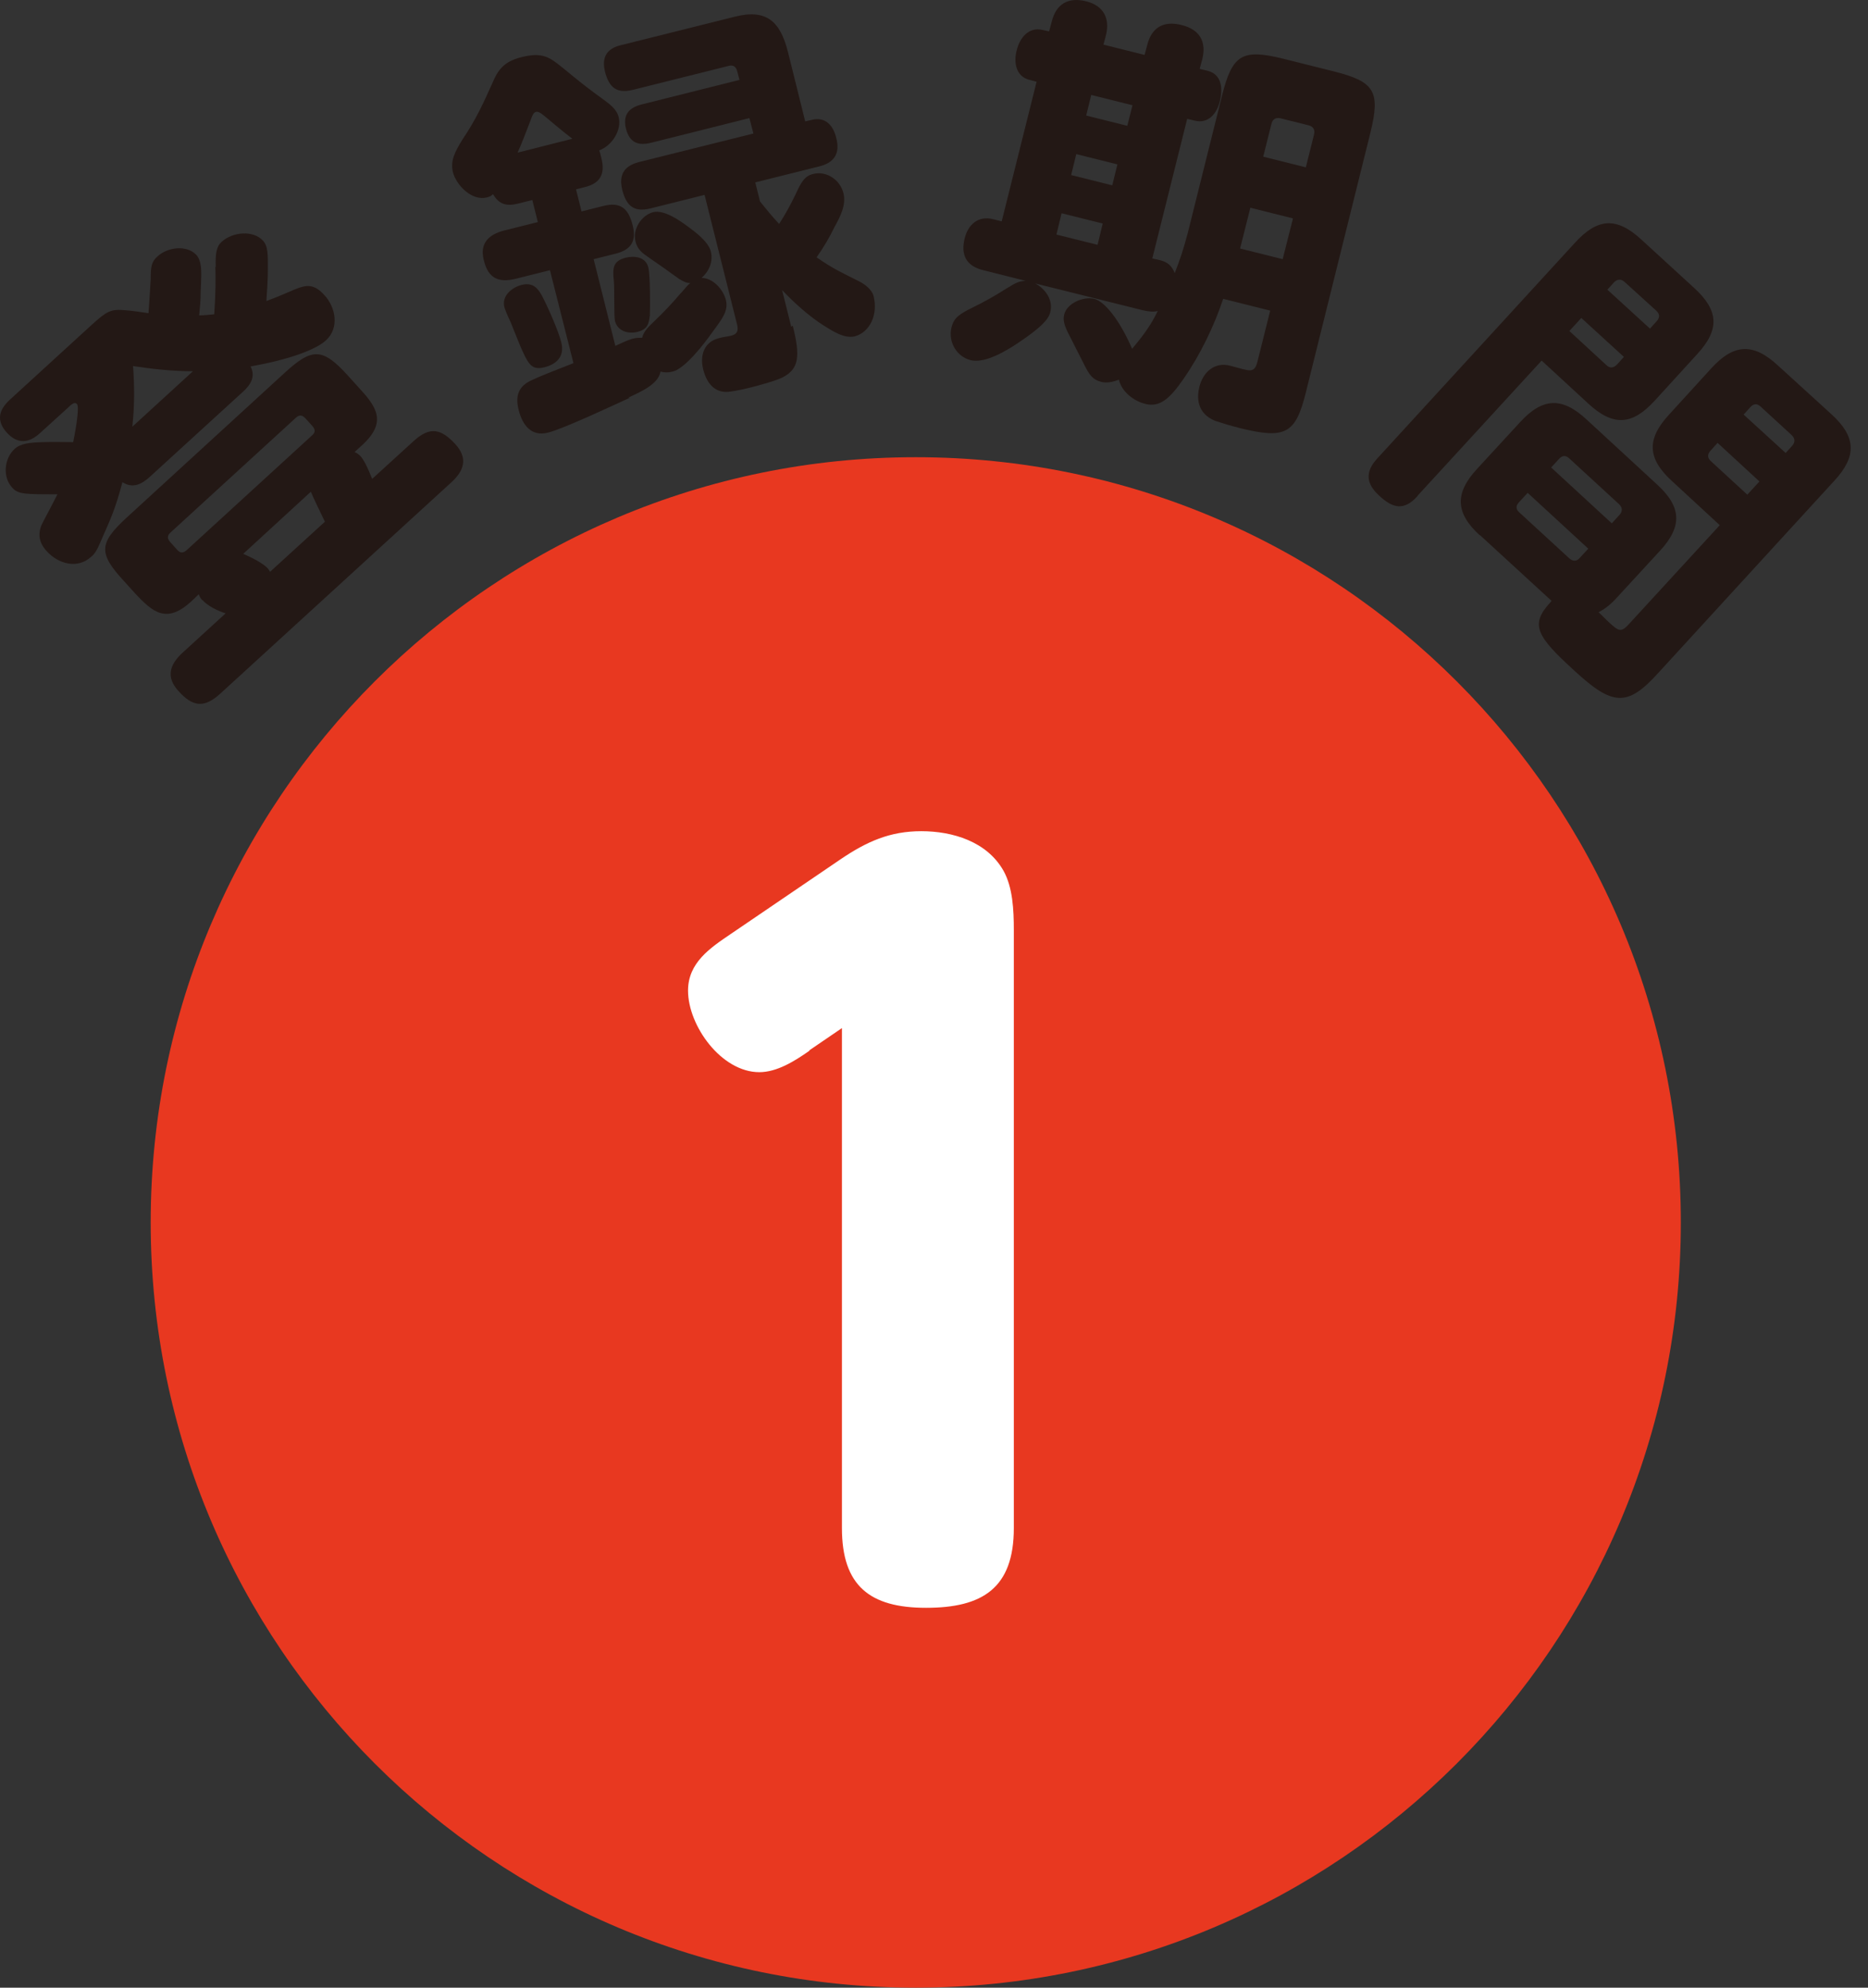 <svg width="94" height="100" viewBox="0 0 94 100" fill="none" xmlns="http://www.w3.org/2000/svg">
<rect x="0" y="0" width="94" height="100" fill="#333333" stroke="none"/>
<path d="M46.082 100C67.345 100 84.581 82.764 84.581 61.501C84.581 40.239 67.345 23.002 46.082 23.002C24.82 23.002 7.583 40.239 7.583 61.501C7.583 82.764 24.82 100 46.082 100Z" fill="#E83820"/>
<path d="M10.855 13.428C10.836 12.725 10.892 12.393 11.169 12.152C11.705 11.672 12.74 11.561 13.239 12.115C13.498 12.393 13.479 12.854 13.479 13.557C13.479 14.074 13.442 14.61 13.405 15.146C13.997 14.925 14.459 14.721 14.847 14.555C15.438 14.315 15.808 14.278 16.326 14.851C16.899 15.461 17.083 16.514 16.4 17.124C16.141 17.364 15.716 17.568 15.291 17.734C14.403 18.085 13.313 18.307 12.611 18.436C12.869 18.954 12.611 19.36 12.223 19.712L7.528 24C7.121 24.369 6.678 24.591 6.16 24.258C5.809 25.589 5.606 26.014 5.07 27.234C4.903 27.641 4.774 27.862 4.589 28.01C3.905 28.639 2.944 28.38 2.353 27.733C1.891 27.234 1.909 26.735 2.168 26.254C2.408 25.792 2.612 25.423 2.889 24.868C1.244 24.868 0.911 24.868 0.616 24.535C0.116 24 0.209 23.057 0.745 22.576C1.059 22.299 1.54 22.262 2.168 22.244C2.667 22.225 3.185 22.244 3.684 22.244C3.739 21.948 4.035 20.488 3.868 20.322C3.758 20.211 3.61 20.322 3.406 20.525L2.02 21.782C1.466 22.299 0.893 22.355 0.357 21.782C-0.198 21.172 -0.068 20.636 0.486 20.118L4.608 16.348C5.366 15.664 5.569 15.534 6.308 15.608C6.604 15.627 6.974 15.682 7.473 15.756C7.528 14.962 7.565 14.426 7.583 14.037C7.583 13.409 7.62 13.169 7.935 12.892C8.415 12.448 9.376 12.3 9.875 12.818C10.226 13.206 10.116 13.945 10.097 14.721C10.097 15.109 10.06 15.479 10.023 15.867C10.3 15.867 10.541 15.83 10.781 15.812C10.855 14.721 10.855 13.963 10.836 13.428H10.855ZM10.152 30.173C10.152 30.173 10.023 30.006 10.005 29.895L9.617 30.265C8.378 31.392 7.694 30.82 6.77 29.822L6.234 29.23C4.94 27.825 4.977 27.326 6.382 26.033L14.311 18.769C15.716 17.475 16.233 17.494 17.509 18.898L18.044 19.49C18.932 20.451 19.486 21.209 18.266 22.355L17.841 22.743C17.971 22.798 18.044 22.854 18.137 22.946C18.303 23.131 18.47 23.445 18.728 24.092L20.817 22.188C21.63 21.449 22.185 21.56 22.905 22.336C23.552 23.038 23.367 23.667 22.721 24.258L11.077 34.904C10.263 35.644 9.69 35.551 8.988 34.775C8.341 34.072 8.526 33.444 9.191 32.834L11.354 30.857C10.984 30.746 10.448 30.487 10.19 30.191L10.152 30.173ZM6.696 18.418C6.77 19.453 6.77 20.451 6.659 21.467L9.709 18.677C8.692 18.677 7.676 18.566 6.696 18.418ZM8.581 26.79C8.397 26.957 8.415 27.105 8.581 27.289L8.914 27.659C9.062 27.825 9.21 27.844 9.395 27.677L15.716 21.892C15.882 21.745 15.864 21.597 15.716 21.43L15.383 21.061C15.217 20.876 15.069 20.858 14.902 21.005L8.581 26.79ZM16.344 26.236C16.178 25.885 15.716 24.942 15.642 24.739L12.241 27.862C12.574 28.01 13.239 28.324 13.479 28.602C13.516 28.639 13.553 28.712 13.59 28.768L16.363 26.236H16.344Z" fill="#231815"/>
<path d="M31.703 20.007C30.853 20.395 28.339 21.578 27.581 21.763C26.731 21.985 26.288 21.375 26.103 20.636C25.9 19.859 26.14 19.416 26.731 19.139C27.193 18.917 27.914 18.64 28.857 18.27L27.674 13.594L25.974 14.019C25.105 14.241 24.569 14.019 24.347 13.095C24.125 12.245 24.587 11.801 25.364 11.598L27.064 11.173L26.787 10.064L26.047 10.248C25.512 10.378 25.123 10.304 24.809 9.768C24.717 9.86 24.643 9.897 24.495 9.934C23.756 10.119 22.979 9.343 22.795 8.677C22.647 8.068 22.905 7.624 23.275 7.014C23.959 5.997 24.31 5.221 24.809 4.112C25.123 3.354 25.53 3.04 26.325 2.855C27.027 2.689 27.452 2.763 27.933 3.114C28.487 3.521 29.116 4.112 30.28 4.944C30.687 5.24 31.038 5.498 31.13 5.887C31.297 6.552 30.797 7.328 30.151 7.568C30.206 7.698 30.224 7.809 30.262 7.957C30.465 8.751 30.206 9.232 29.411 9.417L28.986 9.528L29.263 10.637L30.372 10.359C31.259 10.138 31.629 10.526 31.832 11.32C32.036 12.115 31.777 12.559 30.982 12.762L29.873 13.039L30.964 17.401C31.204 17.29 31.629 17.087 31.869 17.032C32.036 16.994 32.128 16.994 32.313 16.994C32.406 16.625 32.664 16.422 32.941 16.144C33.385 15.719 33.81 15.276 34.217 14.795C34.402 14.61 34.531 14.407 34.734 14.241C34.513 14.241 34.346 14.13 34.18 14.037C33.958 13.871 32.941 13.15 32.609 12.928C32.313 12.725 32.073 12.54 31.98 12.152C31.814 11.524 32.295 10.821 32.867 10.674C33.404 10.544 34.161 11.062 34.586 11.376C34.993 11.672 35.64 12.152 35.769 12.651C35.899 13.169 35.677 13.649 35.307 13.982C35.88 13.982 36.398 14.573 36.527 15.091C36.656 15.627 36.379 15.996 35.843 16.717C35.455 17.272 34.475 18.547 33.847 18.695C33.625 18.75 33.459 18.75 33.237 18.695C33.126 19.36 32.147 19.748 31.611 20.007H31.703ZM27.267 14.869C27.545 15.387 28.117 16.68 28.247 17.235C28.413 17.9 28.044 18.307 27.415 18.473C26.842 18.621 26.639 18.418 26.325 17.734C26.177 17.42 25.974 16.902 25.715 16.255C25.474 15.738 25.419 15.571 25.382 15.46C25.234 14.888 25.752 14.462 26.251 14.333C26.787 14.204 27.046 14.463 27.267 14.869ZM28.82 6.996C28.192 6.515 27.711 6.09 27.415 5.85C27.175 5.646 27.064 5.609 26.972 5.628C26.842 5.665 26.787 5.813 26.713 6.016C26.491 6.589 26.288 7.143 26.047 7.679L28.82 6.977V6.996ZM39.891 16.385C40.279 17.919 40.205 18.547 39.41 18.972C39.078 19.139 38.616 19.268 38.006 19.434C37.507 19.564 37.118 19.656 36.675 19.712C36.12 19.767 35.603 19.471 35.381 18.566C35.215 17.863 35.437 17.198 36.176 17.013C36.361 16.958 36.583 16.939 36.804 16.884C37.174 16.791 37.155 16.532 37.063 16.218L35.455 9.805L32.72 10.489C31.888 10.692 31.518 10.341 31.315 9.565C31.13 8.807 31.389 8.363 32.128 8.16L37.913 6.718L37.71 5.942L32.775 7.18C32.11 7.347 31.685 7.18 31.5 6.478C31.334 5.794 31.629 5.425 32.276 5.258L37.211 4.02L37.1 3.595C37.045 3.373 36.915 3.244 36.656 3.318L31.851 4.519C31.038 4.722 30.65 4.408 30.446 3.613C30.262 2.874 30.539 2.43 31.278 2.264L36.971 0.841C38.579 0.434 39.263 1.081 39.651 2.615L40.519 6.108L40.834 6.034C41.554 5.85 41.942 6.33 42.09 6.977C42.275 7.716 41.979 8.178 41.259 8.363L38.006 9.176L38.246 10.138C38.56 10.526 38.874 10.914 39.207 11.265C39.521 10.784 39.78 10.304 40.039 9.768C40.316 9.158 40.501 8.844 40.926 8.751C41.591 8.585 42.275 9.047 42.441 9.712C42.589 10.304 42.294 10.877 41.998 11.413C41.739 11.949 41.443 12.448 41.092 12.947C41.979 13.557 42.275 13.668 43.218 14.148C43.495 14.278 43.883 14.573 43.957 14.887C44.197 15.83 43.772 16.717 43.014 16.921C42.497 17.05 41.906 16.662 41.462 16.385C40.723 15.923 39.928 15.202 39.355 14.592L39.817 16.44L39.891 16.385ZM30.89 14.148C30.816 13.464 30.853 13.132 31.481 12.965C31.943 12.854 32.498 12.928 32.627 13.464C32.72 13.871 32.72 15.405 32.701 15.867C32.646 16.329 32.572 16.569 32.073 16.699C31.611 16.81 31.075 16.662 30.945 16.144C30.89 15.886 30.927 14.592 30.89 14.148Z" fill="#231815"/>
<path d="M59.741 11.838L61.497 4.796C62.014 2.744 62.513 2.449 64.546 2.948L67.134 3.595C69.186 4.112 69.463 4.611 68.964 6.663L65.711 19.748C65.193 21.837 64.676 22.096 62.403 21.541C61.83 21.393 61.478 21.282 61.146 21.172C60.554 20.931 60.129 20.414 60.351 19.471C60.536 18.713 61.127 18.196 61.904 18.399C62.125 18.455 62.495 18.566 62.68 18.602C63.049 18.695 63.179 18.566 63.271 18.214L63.918 15.627L61.552 15.035C61.09 16.422 60.388 17.863 59.556 19.064C58.872 20.044 58.373 20.506 57.634 20.321C57.043 20.173 56.451 19.711 56.303 19.101C56.026 19.212 55.693 19.286 55.416 19.212C55.01 19.102 54.843 18.935 54.511 18.251C54.326 17.9 54.122 17.475 53.864 16.976C53.513 16.329 53.494 16.089 53.549 15.83C53.697 15.239 54.529 14.906 55.065 15.035C55.583 15.165 56.34 16.089 56.969 17.549C57.634 16.754 57.93 16.311 58.262 15.645C58.041 15.701 57.837 15.682 57.505 15.608L52.089 14.259C52.625 14.536 53.013 15.128 52.847 15.719C52.755 16.107 52.274 16.551 51.258 17.235C50.075 18.029 49.335 18.233 48.855 18.122C48.153 17.956 47.709 17.216 47.875 16.495C47.986 16.052 48.153 15.886 48.744 15.571C49.65 15.128 50.019 14.906 50.611 14.536C51.147 14.204 51.276 14.148 51.609 14.13L49.483 13.594C48.633 13.39 48.337 12.836 48.541 12.004C48.707 11.302 49.224 10.84 49.964 11.025L50.407 11.136L52.163 4.112L51.812 4.02C51.11 3.853 50.999 3.114 51.165 2.523C51.313 1.913 51.757 1.34 52.459 1.506L52.792 1.58L52.921 1.1C53.143 0.194 53.753 -0.157 54.658 0.065C55.527 0.286 55.86 0.915 55.656 1.765L55.527 2.245L57.597 2.763L57.726 2.282C57.948 1.358 58.577 1.026 59.482 1.266C60.369 1.488 60.721 2.098 60.499 2.985L60.369 3.465L60.758 3.558C61.497 3.743 61.534 4.463 61.386 5.092C61.238 5.702 60.813 6.238 60.129 6.071L59.741 5.979L57.985 13.002L58.392 13.095C58.761 13.187 58.983 13.39 59.113 13.742C59.353 13.132 59.575 12.485 59.741 11.819V11.838ZM53.42 10.729L53.161 11.801L55.231 12.318L55.49 11.246L53.42 10.729ZM54.159 7.753L53.901 8.807L55.971 9.324L56.229 8.271L54.159 7.753ZM54.917 4.759L54.658 5.813L56.728 6.33L56.987 5.295L54.917 4.778V4.759ZM62.92 10.452L62.403 12.503L64.546 13.039L65.064 10.988L62.92 10.452ZM65.711 8.419L66.118 6.792C66.191 6.515 66.081 6.349 65.803 6.293L64.472 5.96C64.195 5.887 64.029 5.997 63.974 6.256L63.567 7.883L65.711 8.419Z" fill="#231815"/>
<path d="M71.329 24.961C70.646 25.719 70.073 25.571 69.389 24.924C68.724 24.314 68.705 23.723 69.296 23.076L79.258 12.209C80.404 10.952 81.365 10.915 82.604 12.061L85.247 14.482C86.504 15.628 86.541 16.589 85.395 17.827L83.269 20.156C82.123 21.413 81.162 21.45 79.924 20.304L77.577 18.141L71.348 24.924L71.329 24.961ZM74.472 26.939C73.233 25.812 73.196 24.814 74.324 23.594L76.486 21.246C77.632 19.99 78.612 19.971 79.832 21.099L83.38 24.37C84.618 25.497 84.674 26.477 83.528 27.715L81.365 30.063C81.088 30.377 80.793 30.617 80.441 30.802C80.626 30.968 80.793 31.153 80.977 31.319C81.439 31.744 81.569 31.837 81.957 31.412L86.541 26.422L84.138 24.204C82.9 23.076 82.844 22.097 83.99 20.858L86.115 18.529C87.261 17.273 88.241 17.254 89.461 18.382L92.159 20.84C93.398 21.967 93.453 22.947 92.307 24.185L83.417 33.888C81.883 35.57 81.144 35.515 79.222 33.74C77.318 32.003 76.985 31.43 78.002 30.321L78.076 30.229L74.472 26.921V26.939ZM76.431 25.276C76.264 25.46 76.283 25.627 76.449 25.775L78.963 28.085C79.148 28.251 79.332 28.251 79.48 28.085L79.924 27.604L76.874 24.795L76.431 25.276ZM81.107 26.329L81.495 25.904C81.661 25.719 81.643 25.534 81.476 25.368L78.963 23.058C78.778 22.891 78.612 22.91 78.445 23.095L78.057 23.52L81.107 26.329ZM78.963 16.644L80.829 18.363C81.014 18.548 81.199 18.511 81.365 18.345L81.717 17.956L79.573 15.997L78.963 16.663V16.644ZM83.362 16.164C83.528 15.979 83.528 15.812 83.362 15.646L81.754 14.186C81.569 14.02 81.384 14.038 81.218 14.205L80.885 14.574L83.029 16.533L83.362 16.164ZM86.43 22.281L86.079 22.67C85.912 22.854 85.912 23.021 86.079 23.187L87.927 24.887L88.537 24.222L86.43 22.281ZM89.849 22.799L90.182 22.429C90.348 22.244 90.329 22.06 90.163 21.893L88.592 20.452C88.407 20.285 88.241 20.304 88.075 20.489L87.742 20.858L89.868 22.799H89.849Z" fill="#231815"/>
<path d="M40.722 52.869C39.983 53.387 39.096 53.941 38.209 53.941C36.305 53.941 34.623 51.612 34.623 49.838C34.623 48.433 35.732 47.694 36.767 46.992L42.312 43.221C43.624 42.334 44.789 41.817 46.36 41.817C47.931 41.817 49.668 42.334 50.5 43.813C50.962 44.645 51.017 45.772 51.017 46.788V76.878C51.017 79.909 49.428 80.889 46.6 80.889C43.772 80.889 42.367 79.78 42.367 76.878V51.723L40.741 52.832L40.722 52.869Z" fill="white"/>
</svg>
